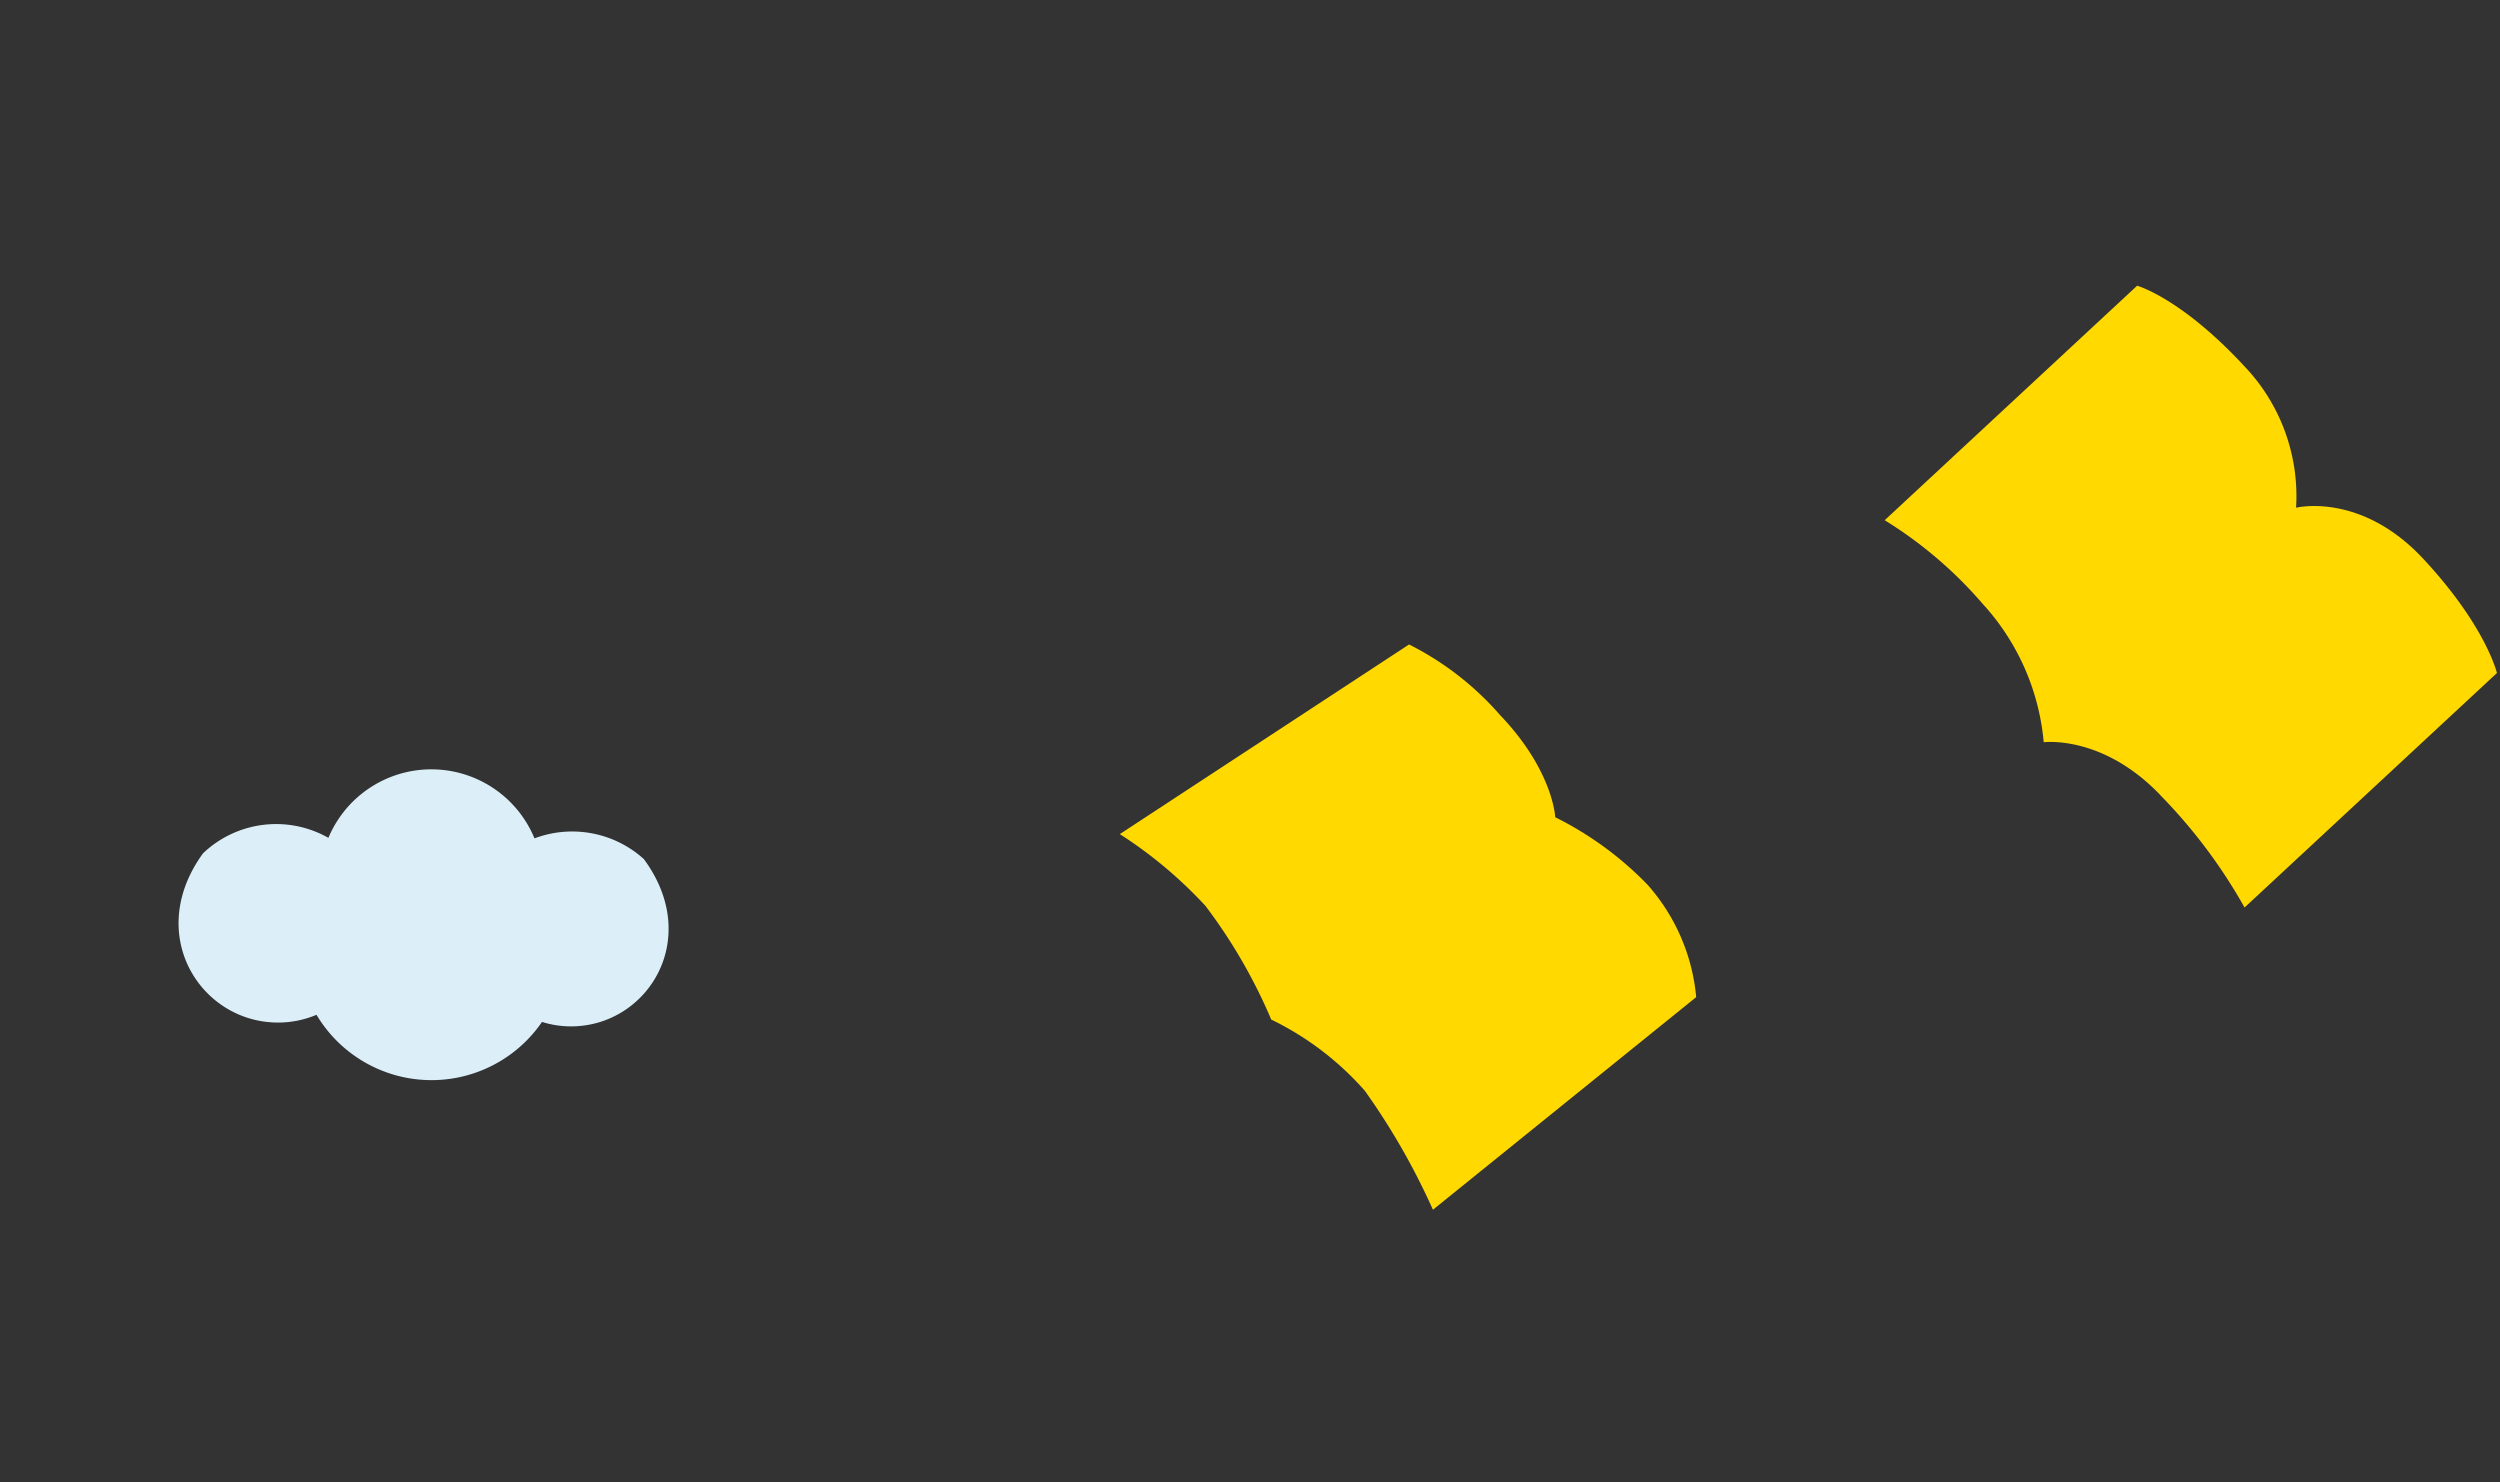 <svg id="コンポーネント_225_2" data-name="コンポーネント 225 – 2" xmlns="http://www.w3.org/2000/svg" width="140" height="83" viewBox="0 0 140 83">
  <rect x="0" y="0" width="140" height="83" fill="#333333" stroke="none"/>
  <rect id="長方形_693" data-name="長方形 693" width="140" height="83" fill="#fff" opacity="0"/>
  <g id="グループ_1164" data-name="グループ 1164" transform="translate(-171 -1080)">
    <path id="パス_2206" data-name="パス 2206" d="M26.046,32.1a5.983,5.983,0,0,0-6.115-1.151,6.248,6.248,0,0,0-11.54-.029,5.934,5.934,0,0,0-7.023.868c-3.3,4.543-.13,9.475,4.2,9.475a5.541,5.541,0,0,0,2.156-.435,7.5,7.5,0,0,0,12.628.4,5.434,5.434,0,0,0,1.628.249c4.266,0,7.388-4.888,4.071-9.375" transform="translate(181 1096)" fill="#dceff9"/>
    <path id="パス_2207" data-name="パス 2207" d="M70.241,51.748,84.987,39.839a10.983,10.983,0,0,0-2.73-6.3,18.922,18.922,0,0,0-5.164-3.774s-.107-2.6-3.085-5.716a16.708,16.708,0,0,0-5.1-3.959L52.71,30.71a24.571,24.571,0,0,1,4.8,4.025,29.917,29.917,0,0,1,3.679,6.36,16.674,16.674,0,0,1,5.241,3.988,38.658,38.658,0,0,1,3.816,6.665" transform="translate(181 1096)" fill="#ffd900"/>
    <path id="パス_2208" data-name="パス 2208" d="M115.635,4.456a10.55,10.55,0,0,1,2.946,7.976c.008,0,3.623-.9,7.129,2.869s4.118,6.388,4.118,6.388L115.695,34.82a29.765,29.765,0,0,0-4.6-6.171c-3.276-3.525-6.638-3.08-6.647-3.085h0a13.209,13.209,0,0,0-3.426-7.758,23.5,23.5,0,0,0-5.479-4.674L109.679,0s2.446.679,5.956,4.456" transform="translate(181 1096)" fill="#ffd900"/>
  </g>
</svg>
